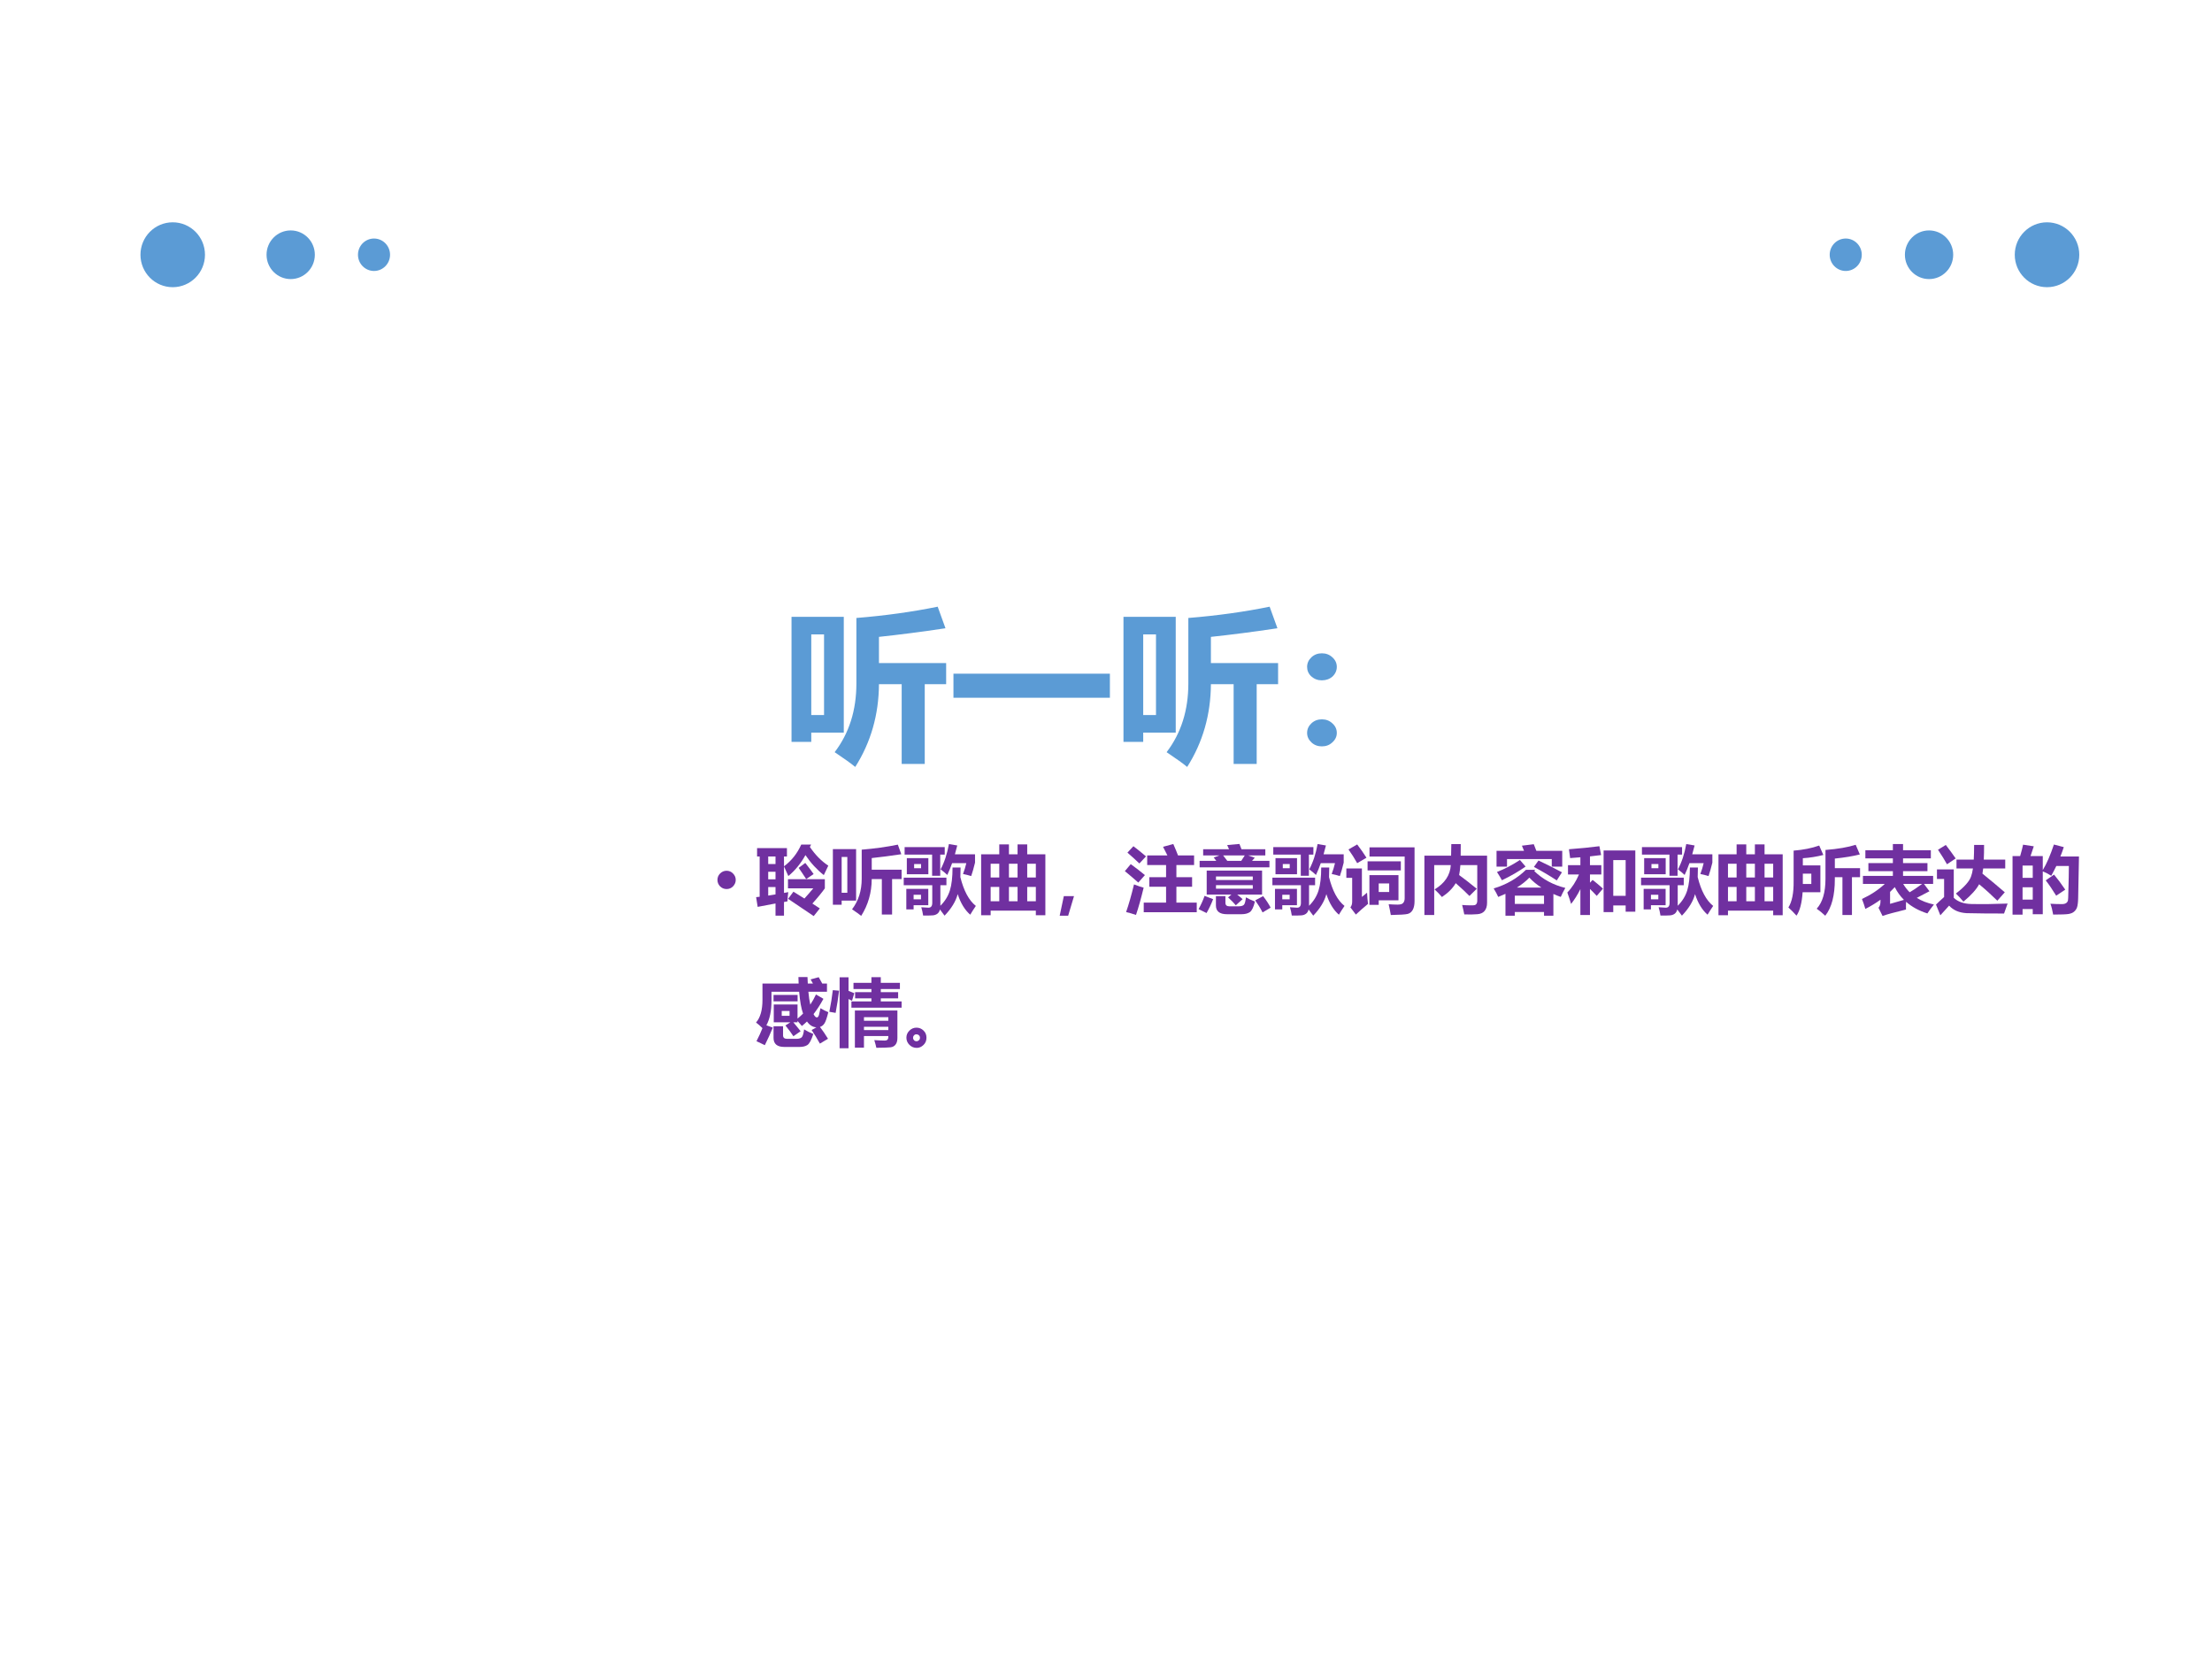 <?xml version="1.0" encoding="UTF-8" standalone="no"?>
<!DOCTYPE svg PUBLIC "-//W3C//DTD SVG 1.1//EN" "http://www.w3.org/Graphics/SVG/1.1/DTD/svg11.dtd">
<svg xmlns="http://www.w3.org/2000/svg" xmlns:xlink="http://www.w3.org/1999/xlink" version="1.1" width="720pt" height="540pt" viewBox="0 0 720 540">
<rect x="0" y="0" width="720" height="540" fill="#333333" stroke="none"/>
<g enable-background="new">
<g>
<g id="Layer-1" data-name="Artifact">
<clipPath id="cp3">
<path transform="matrix(1,0,0,-1,0,540)" d="M 0 0 L 720 0 L 720 540 L 0 540 Z " fill-rule="evenodd"/>
</clipPath>
<g clip-path="url(#cp3)">
<path transform="matrix(1,0,0,-1,0,540)" d="M 0 0 L 720 0 L 720 540 L 0 540 Z " fill="#ffffff" fill-rule="evenodd"/>
</g>
</g>
<g id="Layer-1" data-name="Artifact">
<path transform="matrix(1,0,0,-1,0,540)" d="M 66.72 457.08 C 66.72 462.91 62.019 467.64 56.22 467.64 C 50.421 467.64 45.72 462.91 45.72 457.08 C 45.72 451.25 50.421 446.52 56.22 446.52 C 62.019 446.52 66.72 451.25 66.72 457.08 Z " fill="#5b9bd5" fill-rule="evenodd"/>
</g>
<g id="Layer-1" data-name="Artifact">
<path transform="matrix(1,0,0,-1,0,540)" d="M 102.48 457.08 C 102.48 461.45 98.961 465 94.62 465 C 90.279 465 86.76 461.45 86.76 457.08 C 86.76 452.71 90.279 449.16 94.62 449.16 C 98.961 449.16 102.48 452.71 102.48 457.08 Z " fill="#5b9bd5" fill-rule="evenodd"/>
</g>
<g id="Layer-1" data-name="Artifact">
<path transform="matrix(1,0,0,-1,0,540)" d="M 126.96 457.08 C 126.96 460 124.62 462.36 121.74 462.36 C 118.86 462.36 116.52 460 116.52 457.08 C 116.52 454.16 118.86 451.8 121.74 451.8 C 124.62 451.8 126.96 454.16 126.96 457.08 Z " fill="#5b9bd5" fill-rule="evenodd"/>
</g>
<g id="Layer-1" data-name="Artifact">
<path transform="matrix(1,0,0,-1,0,540)" d="M 655.8 457.08 C 655.8 462.91 660.5 467.64 666.3 467.64 C 672.1 467.64 676.8 462.91 676.8 457.08 C 676.8 451.25 672.1 446.52 666.3 446.52 C 660.5 446.52 655.8 451.25 655.8 457.08 Z " fill="#5b9bd5" fill-rule="evenodd"/>
</g>
<g id="Layer-1" data-name="Artifact">
<path transform="matrix(1,0,0,-1,0,540)" d="M 620.04 457.08 C 620.04 461.45 623.56 465 627.9 465 C 632.24 465 635.76 461.45 635.76 457.08 C 635.76 452.71 632.24 449.16 627.9 449.16 C 623.56 449.16 620.04 452.71 620.04 457.08 Z " fill="#5b9bd5" fill-rule="evenodd"/>
</g>
<g id="Layer-1" data-name="Artifact">
<path transform="matrix(1,0,0,-1,0,540)" d="M 595.56 457.08 C 595.56 460 597.9 462.36 600.78 462.36 C 603.66 462.36 606 460 606 457.08 C 606 454.16 603.66 451.8 600.78 451.8 C 597.9 451.8 595.56 454.16 595.56 457.08 Z " fill="#5b9bd5" fill-rule="evenodd"/>
</g>
<g id="Layer-1" data-name="P">
<clipPath id="cp4">
<path transform="matrix(1,0,0,-1,0,540)" d="M 0 0 L 720 0 L 720 540 L 0 540 Z " fill-rule="evenodd"/>
</clipPath>
<g clip-path="url(#cp4)">
<symbol id="font_5_56d">
<path d="M .932 .499 L .803 .499 L .803 .018 L .664 .018 L .664 .499 L .527 .499 C .526 .315 .478 .148 .384 0 C .359 .021 .318 .05 .26 .089 C .347 .203 .391 .341 .391 .503 L .391 .898 C .565 .912 .729 .935 .881 .966 L .928 .836 C .782 .814 .648 .797 .527 .784 L .527 .626 L .932 .626 L .932 .499 M 0 .905 L .315 .905 L .315 .207 L .119 .207 L .119 .151 L 0 .151 L 0 .905 M .196 .313 L .196 .799 L .119 .799 L .119 .313 L .196 .313 Z "/>
</symbol>
<symbol id="font_5_2581">
<path d="M 0 .145 L .943 .145 L .943 0 L 0 0 L 0 .145 Z "/>
</symbol>
<symbol id="font_5_375">
<path d="M .089 .561 C .114 .561 .135 .553 .152 .537 C .17 .521 .179 .502 .179 .479 C .179 .457 .17 .437 .153 .421 C .136 .406 .114 .398 .089 .398 C .064 .398 .043 .406 .025 .422 C .008 .438 0 .457 0 .479 C 0 .502 .009 .521 .026 .537 C .043 .553 .064 .561 .089 .561 M .089 .163 C .114 .163 .135 .155 .152 .139 C .17 .123 .179 .104 .179 .081 C .179 .059 .17 .04 .152 .024 C .135 .008 .114 0 .089 0 C .064 0 .043 .008 .026 .024 C .009 .04 0 .059 0 .081 C 0 .104 .009 .123 .026 .139 C .043 .155 .064 .163 .089 .163 Z "/>
</symbol>
<use xlink:href="#font_5_56d" transform="matrix(54,0,0,-54,257.64,249.639)" fill="#5b9bd5"/>
<use xlink:href="#font_5_2581" transform="matrix(54,0,0,-54,310.346,227.122)" fill="#5b9bd5"/>
<use xlink:href="#font_5_56d" transform="matrix(54,0,0,-54,365.688,249.639)" fill="#5b9bd5"/>
<use xlink:href="#font_5_375" transform="matrix(54,0,0,-54,425.46,242.942)" fill="#5b9bd5"/>
</g>
</g>
<g id="Layer-1" data-name="P">
<clipPath id="cp6">
<path transform="matrix(1,0,0,-1,0,540)" d="M 0 0 L 720 0 L 720 540 L 0 540 Z " fill-rule="evenodd"/>
</clipPath>
<g clip-path="url(#cp6)">
<symbol id="font_7_87">
<path d="M 0 .124 C 0 .158 .012 .187 .036 .211 C .061 .236 .09 .248 .124 .248 C .158 .248 .187 .236 .211 .211 C .235 .187 .248 .158 .248 .124 C .248 .09 .235 .061 .211 .036 C .187 .012 .158 0 .124 0 C .09 0 .061 .012 .036 .036 C .012 .061 0 .09 0 .124 Z "/>
</symbol>
<use xlink:href="#font_7_87" transform="matrix(24,0,0,-24,233.527,289.382)" fill="#7030a0"/>
</g>
</g>
<g id="Layer-1" data-name="P">
<clipPath id="cp8">
<path transform="matrix(1,0,0,-1,0,540)" d="M 0 0 L 720 0 L 720 540 L 0 540 Z " fill-rule="evenodd"/>
</clipPath>
<g clip-path="url(#cp8)">
<symbol id="font_5_5203">
<path d="M .378 .006 L .263 .006 L .263 .171 C .196 .159 .115 .143 .021 .125 L 0 .257 C .015 .258 .031 .26 .048 .262 L .048 .808 L .013 .808 L .013 .922 L .418 .922 L .418 .808 L .378 .808 L .378 .675 C .479 .75 .558 .849 .612 .97 L .746 .97 L .729 .938 C .802 .83 .886 .745 .979 .684 L .918 .556 C .825 .629 .742 .719 .669 .827 C .607 .715 .53 .62 .437 .543 C .422 .579 .402 .623 .378 .674 L .378 .314 C .397 .318 .416 .321 .436 .325 C .43 .282 .427 .24 .425 .2 C .411 .198 .396 .195 .378 .191 L .378 .006 M .932 .5 L .932 .376 C .893 .321 .837 .252 .763 .17 C .797 .149 .83 .127 .864 .104 L .781 0 C .66 .083 .544 .161 .434 .234 L .506 .331 C .555 .3 .605 .27 .655 .238 C .694 .281 .734 .327 .775 .376 L .432 .376 L .432 .5 L .932 .5 M .667 .721 C .724 .648 .761 .598 .78 .57 L .679 .502 C .638 .565 .604 .616 .577 .654 L .667 .721 M .263 .294 L .263 .394 L .164 .394 L .164 .278 C .195 .283 .228 .288 .263 .294 M .164 .706 L .263 .706 L .263 .808 L .164 .808 L .164 .706 M .164 .499 L .263 .499 L .263 .601 L .164 .601 L .164 .499 Z "/>
</symbol>
<symbol id="font_5_812">
<path d="M .967 .832 L .967 .719 C .949 .644 .931 .583 .915 .537 C .875 .549 .838 .559 .804 .565 C .823 .616 .838 .664 .849 .712 L .656 .712 C .636 .654 .614 .601 .591 .552 C .571 .572 .54 .597 .5 .628 C .551 .723 .589 .837 .613 .971 L .726 .952 C .715 .91 .705 .87 .694 .832 L .967 .832 M .012 .93 L .556 .93 L .556 .828 L .495 .828 L .495 .541 L .385 .541 L .385 .828 L .012 .828 L .012 .93 M .042 .78 L .334 .78 L .334 .562 L .042 .562 L .042 .78 M .235 .643 L .235 .7 L .141 .7 L .141 .643 L .235 .643 M .662 .653 L .771 .653 C .771 .607 .77 .563 .768 .523 C .814 .337 .884 .207 .978 .132 C .949 .09 .924 .05 .902 .013 C .829 .076 .772 .169 .732 .292 C .706 .193 .646 .096 .554 0 C .532 .03 .511 .058 .491 .084 C .485 .058 .473 .039 .456 .026 C .438 .013 .418 .006 .394 .004 C .369 .002 .326 .001 .263 .002 C .257 .042 .249 .079 .238 .114 C .285 .11 .317 .108 .336 .108 C .37 .108 .387 .13 .387 .174 L .387 .413 L 0 .413 L 0 .515 L .579 .515 L .579 .413 L .497 .413 L .497 .134 C .559 .195 .602 .265 .626 .342 C .65 .419 .662 .523 .662 .653 M .035 .363 L .333 .363 L .333 .142 L .134 .142 L .134 .085 L .035 .085 L .035 .363 M .234 .222 L .234 .283 L .134 .283 L .134 .222 L .234 .222 Z "/>
</symbol>
<symbol id="font_5_79d">
<path d="M 0 0 L 0 .826 L .246 .826 L .246 .961 L .377 .961 L .377 .826 L .494 .826 L .494 .961 L .625 .961 L .625 .826 L .871 .826 L .871 0 L .742 0 L .742 .062 L .129 .062 L .129 0 L 0 0 M .742 .698 L .625 .698 L .625 .512 L .742 .512 L .742 .698 M .129 .512 L .246 .512 L .246 .698 L .129 .698 L .129 .512 M .377 .512 L .494 .512 L .494 .698 L .377 .698 L .377 .512 M .129 .189 L .246 .189 L .246 .384 L .129 .384 L .129 .189 M .625 .189 L .742 .189 L .742 .384 L .625 .384 L .625 .189 M .377 .189 L .494 .189 L .494 .384 L .377 .384 L .377 .189 Z "/>
</symbol>
<symbol id="font_5_367">
<path d="M .194 .265 L .115 0 L 0 0 L .056 .265 L .194 .265 Z "/>
</symbol>
<symbol id="font_5_849">
<path d="M .256 .167 L .559 .167 L .559 .382 L .332 .382 L .332 .512 L .559 .512 L .559 .677 L .303 .677 L .303 .807 L .577 .807 C .559 .844 .539 .883 .518 .924 L .657 .962 C .687 .894 .708 .842 .721 .807 L .939 .807 L .939 .677 L .699 .677 L .699 .512 L .912 .512 L .912 .382 L .699 .382 L .699 .167 L .975 .167 L .975 .037 L .256 .037 L .256 .167 M .116 .932 C .165 .895 .222 .849 .287 .794 L .197 .698 C .14 .752 .086 .801 .035 .845 L .116 .932 M .08 .689 C .153 .636 .217 .586 .272 .54 L .182 .439 C .122 .492 .062 .544 0 .594 L .08 .689 M .124 .414 C .17 .396 .213 .381 .255 .37 C .22 .226 .186 .102 .151 0 C .104 .016 .06 .029 .017 .039 C .052 .139 .088 .264 .124 .414 Z "/>
</symbol>
<symbol id="font_5_6bf">
<path d="M .014 .724 L .24 .724 C .227 .742 .215 .757 .205 .769 L .282 .797 L .062 .797 L .062 .881 L .413 .881 L .388 .938 L .554 .953 C .562 .934 .572 .91 .582 .881 L .905 .881 L .905 .797 L .673 .797 L .762 .766 L .725 .724 L .961 .724 L .961 .636 L .014 .636 L .014 .724 M .389 .724 L .579 .724 C .599 .754 .615 .778 .626 .797 L .333 .797 C .354 .771 .372 .746 .389 .724 M .11 .266 L .11 .592 L .861 .592 L .861 .266 L .524 .266 C .555 .242 .579 .221 .597 .204 L .505 .121 C .479 .152 .444 .188 .4 .228 L .445 .266 L .11 .266 M .735 .512 L .236 .512 L .236 .464 L .735 .464 L .735 .512 M .735 .346 L .735 .394 L .236 .394 L .236 .346 L .735 .346 M .081 .249 L .197 .204 C .171 .136 .141 .074 .108 .016 L 0 .069 C .035 .133 .062 .193 .081 .249 M .642 .229 C .672 .211 .713 .192 .764 .172 C .746 .096 .723 .049 .696 .029 C .668 .01 .631 0 .583 0 L .384 0 C .285 0 .235 .04 .235 .119 L .235 .245 L .364 .245 L .364 .154 C .364 .123 .382 .107 .417 .107 L .541 .107 C .576 .107 .6 .114 .614 .127 C .627 .14 .636 .174 .642 .229 M .875 .245 C .918 .19 .952 .138 .977 .089 L .868 .024 C .836 .086 .802 .14 .768 .188 L .875 .245 Z "/>
</symbol>
<symbol id="font_5_a6e">
<path d="M .147 .957 C .192 .898 .234 .839 .273 .777 L .147 .703 C .11 .769 .071 .831 .029 .889 L .147 .957 M .925 .191 C .925 .139 .917 .099 .9 .069 C .884 .04 .86 .021 .829 .014 C .799 .007 .723 .002 .603 0 C .595 .047 .585 .096 .574 .146 C .62 .143 .66 .141 .695 .141 C .733 .141 .758 .148 .771 .164 C .784 .179 .791 .2 .791 .227 L .791 .793 L .314 .793 L .314 .918 L .925 .918 L .925 .191 M .739 .605 L .288 .605 L .288 .728 L .739 .728 L .739 .605 M .281 .303 C .284 .244 .288 .194 .294 .151 C .232 .1 .177 .051 .129 .006 L .055 .104 C .071 .123 .079 .149 .079 .181 L .079 .504 L 0 .504 L 0 .631 L .211 .631 L .211 .245 L .281 .303 M .707 .541 L .707 .199 L .439 .199 L .439 .138 L .313 .138 L .313 .541 L .707 .541 M .439 .428 L .439 .312 L .581 .312 L .581 .428 L .439 .428 Z "/>
</symbol>
<symbol id="font_5_4c3">
<path d="M 0 .805 L .362 .805 C .364 .86 .365 .913 .365 .962 L .493 .962 C .493 .905 .493 .852 .492 .805 L .85 .805 L .85 .167 C .85 .118 .838 .081 .816 .055 C .794 .029 .761 .014 .718 .011 C .675 .007 .616 .006 .541 .008 C .534 .045 .524 .088 .512 .136 C .555 .132 .598 .131 .639 .131 C .661 .131 .677 .132 .686 .135 C .695 .138 .702 .145 .708 .154 C .714 .164 .717 .177 .717 .193 L .717 .677 L .488 .677 C .484 .625 .479 .58 .471 .542 C .539 .493 .618 .431 .71 .356 L .611 .258 C .568 .302 .506 .361 .425 .432 C .383 .361 .321 .299 .238 .244 C .205 .283 .172 .317 .138 .347 C .276 .43 .35 .54 .358 .677 L .133 .677 L .133 0 L 0 0 L 0 .805 Z "/>
</symbol>
<symbol id="font_5_61f">
<path d="M .16 0 L .16 .297 C .129 .283 .096 .269 .062 .255 C .046 .291 .025 .329 0 .37 C .174 .422 .32 .507 .438 .623 L .563 .623 L .551 .605 C .666 .494 .806 .418 .972 .377 C .949 .337 .928 .296 .91 .255 C .875 .267 .841 .281 .81 .295 L .81 0 L .683 0 L .683 .051 L .287 .051 L .287 0 L .16 0 M .383 .95 L .544 .97 C .553 .947 .565 .917 .579 .88 L .93 .88 L .93 .666 L .788 .666 L .788 .768 L .181 .768 L .181 .666 L .039 .666 L .039 .88 L .412 .88 C .401 .907 .391 .931 .383 .95 M .683 .272 L .287 .272 L .287 .16 L .683 .16 L .683 .272 M .356 .756 L .433 .667 C .343 .603 .237 .541 .112 .481 C .097 .51 .074 .547 .045 .593 C .154 .636 .257 .691 .356 .756 M .608 .749 C .711 .701 .817 .647 .926 .589 L .856 .479 C .765 .539 .662 .6 .546 .662 L .608 .749 M .484 .517 C .439 .469 .382 .424 .315 .382 L .647 .382 C .584 .422 .53 .467 .484 .517 Z "/>
</symbol>
<symbol id="font_5_578">
<path d="M 0 .305 C .066 .374 .118 .456 .158 .55 L .009 .55 L .009 .676 L .177 .676 L .177 .783 C .131 .779 .085 .775 .038 .772 C .034 .807 .029 .847 .022 .892 C .173 .903 .31 .917 .435 .933 L .458 .813 C .408 .807 .358 .801 .307 .795 L .307 .676 L .461 .676 L .461 .55 L .307 .55 L .307 .438 L .343 .476 C .392 .438 .438 .399 .483 .358 L .399 .259 C .368 .293 .337 .324 .307 .353 L .307 0 L .177 0 L .177 .351 C .14 .277 .098 .21 .051 .15 C .039 .192 .022 .243 0 .305 M .492 .039 L .492 .875 L .922 .875 L .922 .045 L .791 .045 L .791 .13 L .623 .13 L .623 .039 L .492 .039 M .791 .745 L .623 .745 L .623 .26 L .791 .26 L .791 .745 Z "/>
</symbol>
<symbol id="font_5_6d2">
<path d="M .972 .523 L .862 .523 L .862 .01 L .733 .01 L .733 .523 L .63 .523 L .63 .495 C .63 .275 .587 .11 .5 0 C .46 .037 .422 .069 .384 .095 C .463 .181 .503 .316 .503 .5 L .503 .892 C .672 .905 .808 .929 .913 .962 L .969 .831 C .877 .808 .764 .789 .63 .775 L .63 .645 L .972 .645 L .972 .523 M .434 .319 L .193 .319 C .183 .173 .156 .067 .11 .001 C .076 .039 .04 .076 0 .112 C .049 .189 .073 .308 .071 .469 L .071 .883 C .201 .893 .317 .916 .418 .952 L .474 .824 C .384 .801 .291 .786 .196 .78 L .196 .683 L .434 .683 L .434 .319 M .196 .431 L .311 .431 L .311 .571 L .196 .571 L .196 .431 Z "/>
</symbol>
<symbol id="font_5_a3d">
<path d="M .915 .335 L .743 .245 C .809 .204 .887 .174 .976 .155 C .942 .114 .913 .073 .887 .034 C .771 .071 .675 .124 .598 .192 C .596 .147 .596 .112 .597 .087 C .444 .05 .338 .021 .279 0 L .224 .111 C .242 .13 .251 .16 .251 .201 L .251 .22 C .189 .175 .12 .133 .046 .095 C .031 .145 .016 .19 0 .23 C .118 .285 .221 .352 .309 .434 L .013 .434 L .013 .543 L .419 .543 L .419 .607 L .087 .607 L .087 .717 L .419 .717 L .419 .781 L .046 .781 L .046 .891 L .419 .891 L .419 .975 L .557 .975 L .557 .891 L .934 .891 L .934 .781 L .557 .781 L .557 .717 L .888 .717 L .888 .607 L .557 .607 L .557 .543 L .965 .543 L .965 .434 L .841 .434 L .915 .335 M .647 .321 C .688 .344 .744 .382 .815 .434 L .559 .434 C .584 .392 .613 .354 .647 .321 M .445 .391 C .425 .369 .403 .347 .381 .326 L .381 .164 L .569 .218 C .519 .268 .477 .326 .445 .391 Z "/>
</symbol>
<symbol id="font_5_ad6">
<path d="M .48 .153 C .632 .15 .796 .152 .971 .159 C .954 .114 .938 .069 .923 .024 C .74 .024 .57 .025 .414 .029 C .314 .035 .235 .068 .178 .131 C .152 .104 .113 .06 .059 0 L 0 .145 C .02 .165 .056 .2 .11 .248 L .11 .493 L .013 .493 L .013 .622 L .241 .622 L .241 .237 C .298 .183 .378 .155 .48 .153 M .278 .755 L .512 .755 C .515 .812 .517 .878 .517 .954 L .652 .954 C .652 .88 .651 .813 .648 .755 L .939 .755 L .939 .635 L .64 .635 C .637 .609 .634 .586 .63 .565 C .741 .476 .841 .391 .933 .312 L .832 .198 C .752 .276 .67 .351 .585 .421 C .548 .351 .477 .272 .372 .185 C .337 .227 .303 .264 .27 .295 C .387 .385 .456 .464 .477 .531 C .486 .554 .494 .589 .501 .635 L .278 .635 L .278 .755 M .133 .954 C .182 .891 .226 .83 .267 .771 L .149 .692 C .12 .745 .079 .811 .027 .889 L .133 .954 Z "/>
</symbol>
<symbol id="font_5_8e9">
<path d="M .143 .949 L .288 .927 L .244 .794 L .41 .794 L .41 .604 C .463 .691 .513 .807 .561 .951 L .695 .916 C .681 .873 .666 .83 .649 .789 L .901 .789 L .89 .227 C .889 .167 .883 .124 .875 .1 C .867 .076 .853 .056 .835 .041 C .818 .025 .792 .015 .76 .009 C .728 .004 .659 .001 .551 .001 C .541 .058 .529 .107 .514 .148 C .562 .145 .613 .143 .667 .143 C .683 .143 .697 .144 .708 .148 C .719 .152 .729 .157 .736 .164 C .743 .172 .748 .18 .751 .189 C .754 .198 .756 .238 .757 .309 L .762 .509 C .763 .571 .764 .621 .764 .66 L .594 .66 C .572 .615 .549 .57 .525 .527 C .494 .548 .456 .568 .41 .587 L .41 .006 L .274 .006 L .274 .076 L .136 .076 L .136 0 L 0 0 L 0 .794 L .103 .794 C .122 .858 .135 .91 .143 .949 M .274 .666 L .136 .666 L .136 .499 L .274 .499 L .274 .666 M .136 .204 L .274 .204 L .274 .371 L .136 .371 L .136 .204 M .563 .543 C .61 .487 .661 .419 .715 .339 L .592 .257 C .542 .338 .495 .408 .45 .465 L .563 .543 Z "/>
</symbol>
<use xlink:href="#font_5_5203" transform="matrix(24,0,0,-24,246.115,298.183)" fill="#7030a0"/>
<use xlink:href="#font_5_56d" transform="matrix(24,0,0,-24,271.099,298.113)" fill="#7030a0"/>
<use xlink:href="#font_5_812" transform="matrix(24,0,0,-24,294.162,298.043)" fill="#7030a0"/>
<use xlink:href="#font_5_79d" transform="matrix(24,0,0,-24,319.357,297.902)" fill="#7030a0"/>
<use xlink:href="#font_5_367" transform="matrix(24,0,0,-24,344.927,298.054)" fill="#7030a0"/>
<use xlink:href="#font_5_849" transform="matrix(24,0,0,-24,366.138,297.808)" fill="#7030a0"/>
<use xlink:href="#font_5_6bf" transform="matrix(24,0,0,-24,390.138,297.574)" fill="#7030a0"/>
<use xlink:href="#font_5_812" transform="matrix(24,0,0,-24,414.162,298.043)" fill="#7030a0"/>
<use xlink:href="#font_5_a6e" transform="matrix(24,0,0,-24,438.232,297.832)" fill="#7030a0"/>
<use xlink:href="#font_5_4c3" transform="matrix(24,0,0,-24,463.638,297.832)" fill="#7030a0"/>
<use xlink:href="#font_5_61f" transform="matrix(24,0,0,-24,486.185,298.066)" fill="#7030a0"/>
<use xlink:href="#font_5_578" transform="matrix(24,0,0,-24,510.162,297.832)" fill="#7030a0"/>
<use xlink:href="#font_5_812" transform="matrix(24,0,0,-24,534.162,298.043)" fill="#7030a0"/>
<use xlink:href="#font_5_79d" transform="matrix(24,0,0,-24,559.357,297.902)" fill="#7030a0"/>
<use xlink:href="#font_5_6d2" transform="matrix(24,0,0,-24,582.115,298.066)" fill="#7030a0"/>
<use xlink:href="#font_5_a3d" transform="matrix(24,0,0,-24,606.068,298.136)" fill="#7030a0"/>
<use xlink:href="#font_5_ad6" transform="matrix(24,0,0,-24,630.162,297.925)" fill="#7030a0"/>
<use xlink:href="#font_5_8e9" transform="matrix(24,0,0,-24,655.076,297.715)" fill="#7030a0"/>
</g>
</g>
<g id="Layer-1" data-name="P">
<clipPath id="cp9">
<path transform="matrix(1,0,0,-1,0,540)" d="M 0 0 L 720 0 L 720 540 L 0 540 Z " fill-rule="evenodd"/>
</clipPath>
<g clip-path="url(#cp9)">
<symbol id="font_5_6c0">
<path d="M .087 .859 L .577 .859 C .576 .887 .575 .917 .574 .947 L .697 .947 C .698 .917 .699 .887 .701 .859 L .771 .859 C .76 .88 .749 .898 .739 .915 L .849 .945 C .869 .91 .885 .882 .897 .859 L .961 .859 L .961 .748 L .709 .748 C .715 .681 .724 .622 .735 .573 C .763 .616 .789 .661 .812 .711 L .913 .652 C .871 .574 .826 .505 .779 .445 C .794 .415 .809 .4 .824 .4 C .837 .4 .846 .412 .853 .435 C .859 .458 .866 .489 .873 .525 C .909 .503 .944 .485 .979 .471 C .961 .397 .944 .347 .929 .322 C .913 .296 .892 .279 .866 .271 C .904 .221 .941 .167 .975 .111 L .865 .045 C .829 .111 .792 .172 .753 .229 L .818 .266 C .769 .268 .726 .294 .69 .345 C .668 .323 .645 .303 .621 .284 C .599 .311 .579 .334 .562 .353 L .562 .334 L .505 .334 C .539 .294 .572 .254 .604 .213 L .506 .145 C .479 .187 .443 .236 .398 .291 L .465 .334 L .24 .334 L .24 .575 L .562 .575 L .562 .384 C .588 .405 .613 .428 .637 .452 C .612 .521 .595 .619 .584 .748 L .209 .748 L .209 .625 C .209 .488 .186 .377 .14 .293 L .227 .262 C .196 .186 .16 .106 .119 .024 L .006 .078 C .04 .144 .067 .203 .087 .255 C .056 .285 .027 .311 0 .331 C .058 .397 .087 .5 .087 .638 L .087 .859 M .454 .422 L .454 .487 L .348 .487 L .348 .422 L .454 .422 M .563 .618 L .237 .618 L .237 .705 L .563 .705 L .563 .618 M .651 .238 C .692 .213 .734 .192 .776 .176 C .749 .092 .722 .042 .694 .025 C .667 .008 .632 0 .589 0 L .383 0 C .286 0 .237 .041 .237 .123 L .237 .28 L .366 .28 L .366 .156 C .366 .126 .384 .11 .42 .11 L .549 .11 C .582 .11 .606 .118 .62 .132 C .633 .147 .644 .182 .651 .238 Z "/>
</symbol>
<symbol id="font_5_358a">
<path d="M .299 .634 L .57 .634 L .57 .676 L .349 .676 L .349 .76 L .57 .76 L .57 .802 L .327 .802 L .327 .886 L .57 .886 L .57 .963 L .697 .963 L .697 .886 L .956 .886 L .956 .802 L .697 .802 L .697 .76 L .932 .76 L .932 .676 L .697 .676 L .697 .634 L .979 .634 L .979 .55 L .299 .55 L .299 .634 M .139 .961 L .26 .961 L .26 .777 L .338 .746 L .307 .643 L .26 .667 L .26 0 L .139 0 L .139 .961 M 0 .494 C .021 .6 .037 .698 .047 .787 L .132 .78 C .12 .681 .104 .58 .085 .479 L 0 .494 M .469 .008 L .346 .008 L .346 .511 L .922 .511 L .922 .139 C .922 .101 .914 .072 .898 .051 C .883 .03 .861 .017 .832 .013 C .803 .009 .738 .007 .637 .006 C .63 .037 .621 .072 .609 .11 C .672 .106 .719 .104 .751 .104 C .783 .104 .799 .12 .799 .151 L .799 .165 L .469 .165 L .469 .008 M .799 .421 L .469 .421 L .469 .372 L .799 .372 L .799 .421 M .469 .246 L .799 .246 L .799 .291 L .469 .291 L .469 .246 Z "/>
</symbol>
<symbol id="font_5_6f9e">
<path d="M .272 .138 C .272 .098 .259 .065 .231 .039 C .204 .013 .174 0 .14 0 C .101 0 .068 .014 .041 .041 C .014 .068 0 .101 0 .138 C 0 .176 .014 .208 .041 .234 C .068 .261 .1 .274 .137 .274 C .173 .274 .205 .261 .232 .235 C .259 .209 .272 .177 .272 .138 M .138 .09 C .15 .09 .161 .095 .17 .104 C .18 .113 .184 .124 .184 .136 C .184 .151 .179 .163 .169 .171 C .16 .18 .148 .184 .135 .184 C .122 .184 .111 .179 .103 .169 C .094 .16 .09 .149 .09 .135 C .09 .124 .094 .114 .103 .104 C .111 .095 .123 .09 .138 .09 Z "/>
</symbol>
<use xlink:href="#font_5_6c0" transform="matrix(24.024,0,0,-24.024,246.092,340.777)" fill="#7030a0"/>
<use xlink:href="#font_5_358a" transform="matrix(24.024,0,0,-24.024,269.951,341.199)" fill="#7030a0"/>
<use xlink:href="#font_5_6f9e" transform="matrix(24.024,0,0,-24.024,295.03,341.082)" fill="#7030a0"/>
</g>
</g>
</g>
</g>
</svg>
